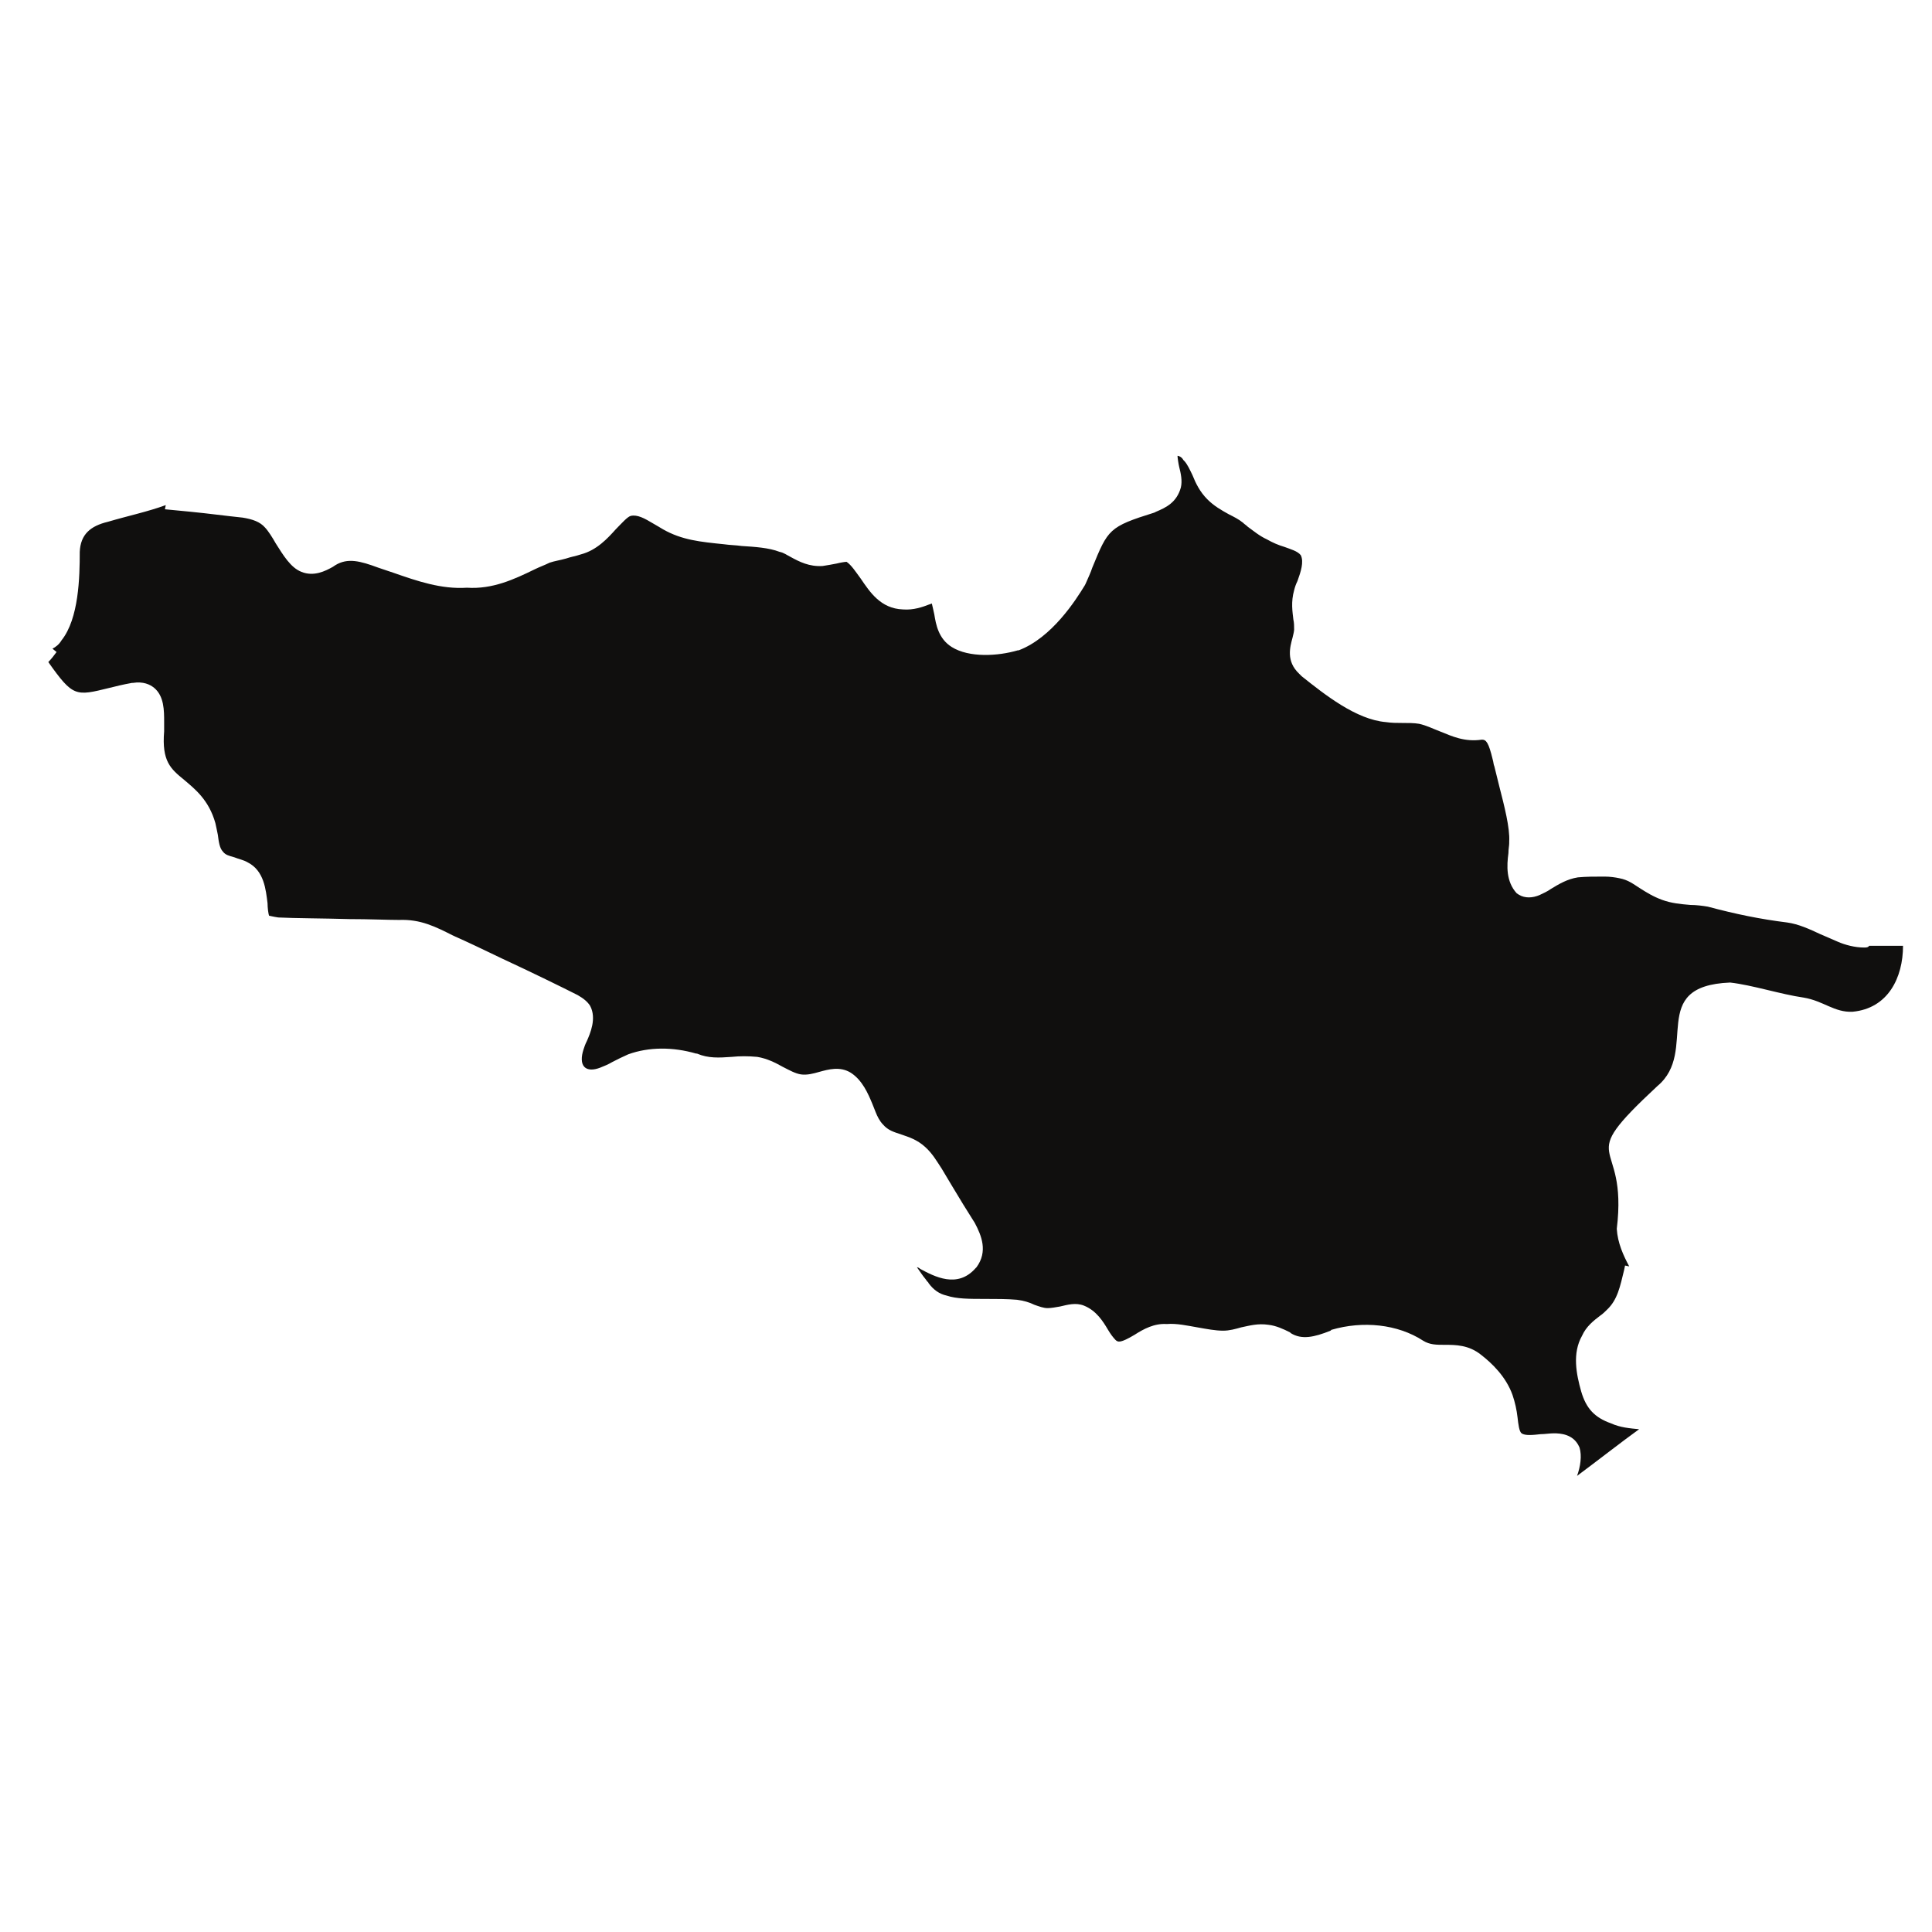 <?xml version="1.0" encoding="UTF-8"?> <svg xmlns="http://www.w3.org/2000/svg" width="25" height="25" viewBox="0 0 25 25" fill="none"><g clip-path="url(#clip0_3762_100391)"><path d="M24.122 12.261C24.004 12.261 23.876 12.228 23.779 12.185C23.704 12.153 23.63 12.12 23.555 12.088C23.415 12.023 23.276 11.958 23.126 11.937C22.773 11.893 22.463 11.829 22.099 11.732C22.035 11.721 21.949 11.71 21.874 11.71C21.745 11.699 21.628 11.688 21.51 11.645C21.392 11.602 21.306 11.548 21.221 11.494C21.135 11.44 21.071 11.386 20.953 11.364C20.9 11.353 20.835 11.343 20.761 11.343C20.632 11.343 20.525 11.343 20.418 11.353C20.279 11.375 20.172 11.44 20.065 11.505C20.022 11.537 19.968 11.559 19.926 11.58C19.829 11.623 19.733 11.623 19.658 11.58L19.626 11.559C19.487 11.407 19.497 11.202 19.519 11.04C19.519 10.986 19.529 10.943 19.529 10.911V10.9V10.889C19.54 10.716 19.465 10.425 19.401 10.176C19.38 10.09 19.358 10.003 19.337 9.917C19.326 9.895 19.326 9.863 19.316 9.83C19.262 9.604 19.23 9.571 19.176 9.571C18.951 9.604 18.791 9.528 18.63 9.463C18.545 9.431 18.459 9.387 18.363 9.366C18.299 9.355 18.224 9.355 18.138 9.355C18.074 9.355 18.009 9.355 17.934 9.344C17.549 9.312 17.142 8.988 16.843 8.75L16.811 8.718C16.639 8.556 16.693 8.372 16.725 8.253C16.736 8.21 16.746 8.167 16.746 8.145C16.746 8.102 16.746 8.059 16.736 8.016C16.725 7.918 16.703 7.789 16.746 7.638C16.757 7.594 16.768 7.562 16.789 7.519C16.832 7.4 16.875 7.27 16.832 7.184C16.789 7.13 16.703 7.108 16.618 7.076C16.543 7.054 16.468 7.022 16.393 6.979C16.297 6.935 16.222 6.871 16.147 6.817C16.125 6.795 16.104 6.784 16.083 6.763C16.029 6.719 15.965 6.687 15.901 6.655C15.804 6.601 15.708 6.547 15.622 6.46C15.526 6.363 15.473 6.255 15.43 6.147C15.398 6.082 15.365 6.006 15.323 5.963L15.312 5.952C15.29 5.909 15.248 5.898 15.237 5.898C15.237 5.92 15.248 5.996 15.258 6.039C15.28 6.125 15.301 6.223 15.28 6.309C15.226 6.503 15.087 6.568 14.959 6.622L14.937 6.633C14.348 6.817 14.338 6.849 14.134 7.346C14.113 7.411 14.081 7.476 14.049 7.551L14.038 7.573C13.92 7.767 13.61 8.253 13.182 8.415H13.171C12.914 8.491 12.539 8.513 12.315 8.372C12.143 8.264 12.111 8.08 12.09 7.951C12.079 7.897 12.068 7.854 12.058 7.81C12.047 7.81 12.036 7.821 12.025 7.821C11.94 7.854 11.822 7.897 11.683 7.886C11.394 7.875 11.255 7.659 11.137 7.486C11.073 7.4 11.019 7.314 10.955 7.27C10.934 7.27 10.869 7.281 10.827 7.292C10.773 7.303 10.709 7.314 10.645 7.324C10.473 7.335 10.345 7.27 10.227 7.205C10.184 7.184 10.142 7.151 10.088 7.141C9.949 7.087 9.767 7.076 9.596 7.065C9.521 7.054 9.446 7.054 9.371 7.043C9.06 7.011 8.825 6.989 8.579 6.849C8.546 6.827 8.504 6.806 8.45 6.773C8.343 6.709 8.247 6.655 8.161 6.676C8.118 6.687 8.043 6.773 7.968 6.849C7.861 6.968 7.722 7.119 7.519 7.173C7.455 7.195 7.39 7.205 7.326 7.227C7.251 7.249 7.176 7.259 7.112 7.281C7.048 7.313 6.984 7.335 6.919 7.367C6.652 7.497 6.373 7.627 6.042 7.605C5.71 7.627 5.399 7.519 5.089 7.411C5.025 7.389 4.96 7.367 4.896 7.346C4.661 7.259 4.5 7.216 4.34 7.313L4.307 7.335C4.211 7.389 4.061 7.465 3.901 7.4C3.761 7.346 3.665 7.184 3.569 7.033C3.526 6.957 3.472 6.871 3.43 6.827C3.365 6.752 3.269 6.719 3.141 6.698C2.927 6.676 2.691 6.644 2.466 6.622C2.348 6.611 2.241 6.601 2.134 6.59L2.145 6.536C1.91 6.622 1.653 6.676 1.396 6.752C1.171 6.806 1.042 6.914 1.032 7.141C1.032 7.465 1.021 8.005 0.796 8.286C0.764 8.34 0.721 8.372 0.679 8.394L0.732 8.437C0.7 8.48 0.668 8.523 0.625 8.567C0.946 9.02 0.978 9.009 1.417 8.901C1.503 8.88 1.588 8.858 1.706 8.837H1.717C1.856 8.815 1.942 8.858 1.995 8.901C2.124 9.009 2.124 9.193 2.124 9.344C2.124 9.377 2.124 9.409 2.124 9.441V9.452V9.463C2.092 9.852 2.209 9.949 2.381 10.09C2.52 10.208 2.702 10.349 2.787 10.651C2.798 10.705 2.809 10.748 2.819 10.803C2.83 10.889 2.841 10.975 2.884 11.019C2.916 11.062 2.959 11.073 3.034 11.094C3.087 11.116 3.151 11.127 3.205 11.159C3.419 11.267 3.44 11.515 3.462 11.688C3.462 11.742 3.472 11.829 3.483 11.85C3.494 11.85 3.526 11.861 3.601 11.872C3.815 11.883 4.179 11.883 4.522 11.893C4.778 11.893 5.014 11.904 5.164 11.904C5.442 11.893 5.635 11.991 5.87 12.11C6.042 12.185 6.266 12.293 6.491 12.401C6.887 12.585 7.283 12.779 7.476 12.877C7.551 12.92 7.604 12.963 7.637 13.017L7.69 12.909C7.679 12.931 7.658 12.963 7.637 13.017C7.722 13.179 7.637 13.373 7.594 13.471C7.572 13.514 7.562 13.546 7.551 13.579C7.519 13.676 7.519 13.762 7.562 13.806C7.604 13.849 7.679 13.849 7.765 13.816C7.819 13.795 7.872 13.773 7.926 13.741C7.99 13.708 8.054 13.676 8.129 13.643C8.397 13.546 8.707 13.546 9.007 13.633H9.018C9.167 13.697 9.307 13.687 9.467 13.676C9.574 13.665 9.681 13.665 9.799 13.676C9.927 13.697 10.034 13.752 10.131 13.806C10.216 13.849 10.291 13.892 10.366 13.903C10.441 13.914 10.527 13.892 10.602 13.87C10.72 13.838 10.869 13.795 11.009 13.881C11.159 13.978 11.233 14.151 11.287 14.281C11.298 14.313 11.319 14.356 11.33 14.389C11.351 14.443 11.383 14.508 11.426 14.551C11.49 14.626 11.565 14.648 11.662 14.68C11.758 14.713 11.865 14.745 11.972 14.842C12.068 14.929 12.122 15.026 12.186 15.123L12.315 15.339C12.411 15.501 12.518 15.674 12.614 15.825C12.7 15.988 12.786 16.193 12.636 16.398L12.625 16.409C12.389 16.679 12.09 16.517 11.908 16.42C11.897 16.409 11.876 16.398 11.865 16.398C11.897 16.441 11.929 16.495 11.983 16.56C11.993 16.582 12.015 16.592 12.015 16.603C12.079 16.69 12.154 16.744 12.25 16.765C12.379 16.808 12.539 16.808 12.754 16.808C12.893 16.808 13.032 16.808 13.16 16.819C13.246 16.83 13.321 16.852 13.385 16.884C13.449 16.906 13.503 16.927 13.556 16.927C13.599 16.927 13.663 16.916 13.717 16.906C13.813 16.884 13.92 16.852 14.027 16.895C14.188 16.96 14.274 17.1 14.338 17.208C14.37 17.262 14.402 17.305 14.434 17.338C14.466 17.37 14.498 17.381 14.68 17.273C14.798 17.197 14.937 17.122 15.098 17.133C15.226 17.122 15.365 17.154 15.494 17.176C15.612 17.197 15.729 17.219 15.826 17.219C15.911 17.219 15.986 17.197 16.061 17.176C16.168 17.154 16.275 17.122 16.415 17.143C16.511 17.154 16.607 17.197 16.693 17.241L16.703 17.251C16.843 17.338 17.003 17.305 17.217 17.219L17.228 17.208C17.635 17.089 18.084 17.133 18.416 17.349C18.502 17.402 18.587 17.402 18.695 17.402C18.834 17.402 19.005 17.402 19.166 17.532C19.305 17.64 19.487 17.813 19.572 18.051C19.605 18.148 19.626 18.245 19.637 18.342C19.647 18.429 19.658 18.526 19.69 18.547C19.733 18.58 19.84 18.569 19.936 18.558C19.99 18.558 20.054 18.547 20.108 18.547C20.193 18.547 20.354 18.558 20.429 18.71L20.439 18.731C20.472 18.839 20.45 18.98 20.407 19.098C20.654 18.915 20.985 18.656 21.21 18.494C21.092 18.483 20.964 18.472 20.846 18.418C20.632 18.342 20.525 18.224 20.461 18.007C20.397 17.781 20.343 17.511 20.472 17.284C20.525 17.165 20.621 17.089 20.707 17.024C20.739 17.003 20.771 16.971 20.793 16.949C20.932 16.819 20.964 16.646 21.017 16.43L21.028 16.376L21.082 16.387C21.007 16.247 20.932 16.085 20.921 15.901C21.071 14.67 20.332 15.091 21.446 14.054C21.992 13.6 21.306 12.758 22.388 12.714C22.677 12.747 23.041 12.866 23.34 12.909C23.597 12.952 23.736 13.103 23.972 13.092C24.432 13.049 24.625 12.65 24.625 12.239C24.475 12.239 24.325 12.239 24.186 12.239C24.175 12.261 24.143 12.261 24.122 12.261Z" fill="#100F0E"></path></g><defs><clipPath id="clip0_3762_100391"><rect width="24" height="24" fill="white" transform="translate(0.625 0.5)"></rect></clipPath></defs></svg> 
